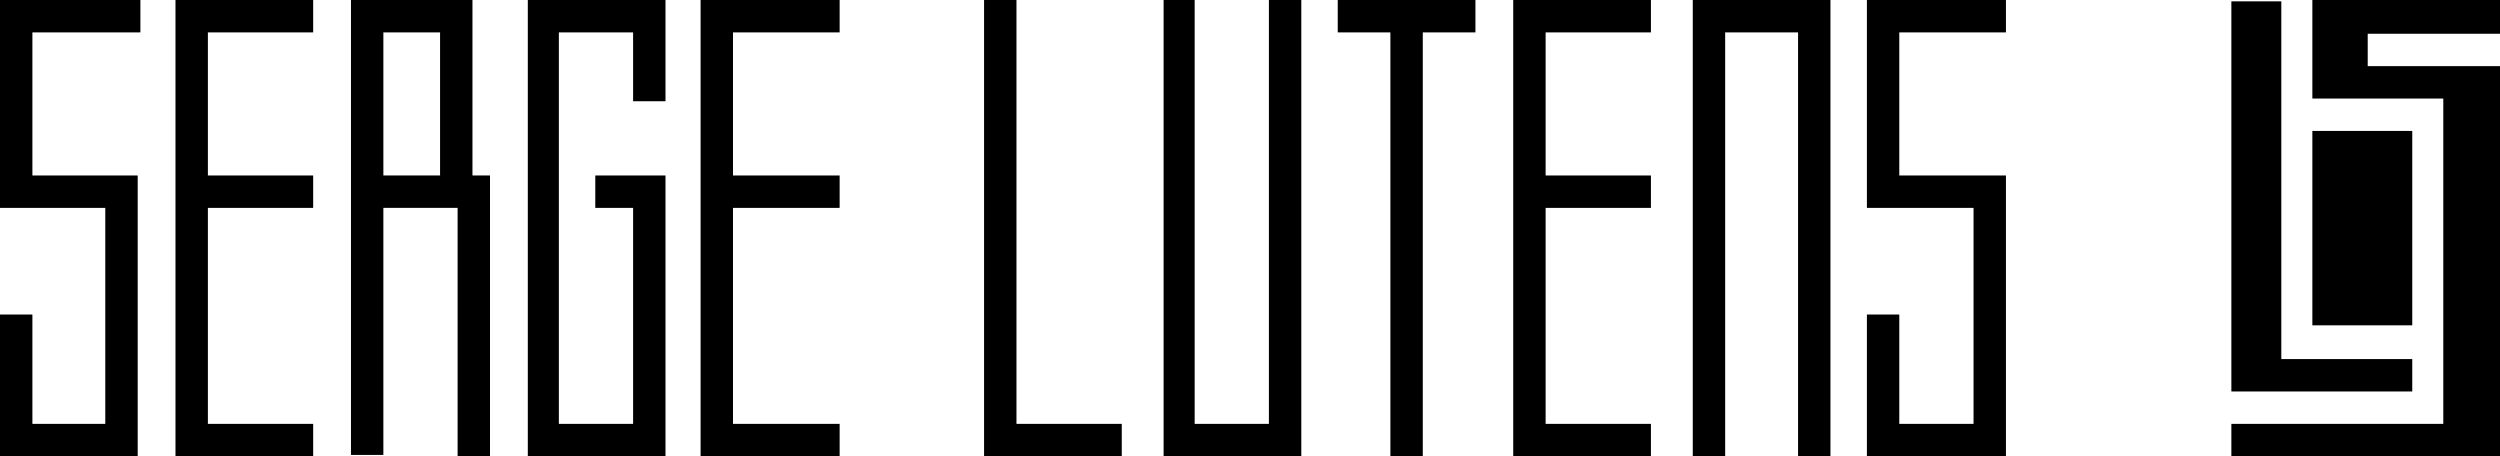 <?xml version="1.0" encoding="utf-8"?>
<!-- Generator: Adobe Illustrator 24.3.0, SVG Export Plug-In . SVG Version: 6.00 Build 0)  -->
<svg version="1.1" id="Layer_1" xmlns="http://www.w3.org/2000/svg" xmlns:xlink="http://www.w3.org/1999/xlink" x="0px" y="0px"
	 viewBox="0 0 185.2 33.8" style="enable-background:new 0 0 185.2 33.8;" xml:space="preserve">
<g>
	<polygon points="0,33.8 10.2,33.8 10.2,13 2.4,13 2.4,2.4 10.4,2.4 10.4,0 0,0 0,15.4 7.8,15.4 7.8,31.4 2.4,31.4 2.4,23.3 0,23.3 
			"/>
	<polygon points="140.7,2.4 148.6,2.4 148.6,0 138.3,0 138.3,15.4 146.2,15.4 146.2,31.4 140.7,31.4 140.7,23.3 138.3,23.3 
		138.3,33.8 148.6,33.8 148.6,13 140.7,13 	"/>
	<polygon points="13,33.8 23.2,33.8 23.2,31.4 15.4,31.4 15.4,15.4 23.2,15.4 23.2,13 15.4,13 15.4,2.4 23.2,2.4 23.2,0 13,0 	"/>
	<polygon points="51.9,33.8 62.2,33.8 62.2,31.4 54.3,31.4 54.3,15.4 62.2,15.4 62.2,13 54.3,13 54.3,2.4 62.2,2.4 62.2,0 54.3,0 
		51.9,0 51.9,2.4 	"/>
	<polygon points="112.1,33.8 122.3,33.8 122.3,31.4 114.5,31.4 114.5,15.4 122.3,15.4 122.3,13 114.5,13 114.5,2.4 122.3,2.4 
		122.3,0 112.1,0 	"/>
	<polygon points="83.1,33.8 83.1,31.4 75.3,31.4 75.3,0 72.9,0 72.9,33.8 	"/>
	<polygon points="96.4,33.8 96.4,0 94,0 94,31.4 88.5,31.4 88.5,0 86.2,0 86.2,33.8 	"/>
	<polygon points="125.4,0 125.4,33.8 127.8,33.8 127.8,2.4 133.2,2.4 133.2,33.8 135.6,33.8 135.6,0 	"/>
	<polygon points="103,2.4 103,33.8 105.4,33.8 105.4,2.4 109.3,2.4 109.3,0 99.1,0 99.1,2.4 	"/>
	<polygon points="49.3,2.4 49.3,0 39.1,0 39.1,33.8 49.3,33.8 49.3,13 44.1,13 44.1,15.4 46.9,15.4 46.9,31.4 41.4,31.4 41.4,2.4 
		46.9,2.4 46.9,7.5 49.3,7.5 49.3,0 49.3,0 	"/>
	<path d="M35,13V0l0,0h-9v33.7h2.4V15.4h5.5v18.4h2.4V13H35L35,13z M32.6,13h-4.2V2.4h4.2V13L32.6,13z"/>
	<polygon points="165.3,0.1 169,0.1 169,26.6 178.7,26.6 178.7,29 165.3,29 	"/>
	<polygon points="171.3,9.7 178.7,9.7 178.7,24.1 171.3,24.1 	"/>
	<polygon points="185.2,2.5 185.2,0 171.3,0 171.3,7.3 181,7.3 181,31.4 165.3,31.4 165.3,33.8 185.2,33.8 185.2,4.9 175.4,4.9 
		175.4,2.5 	"/>
</g>
</svg>
